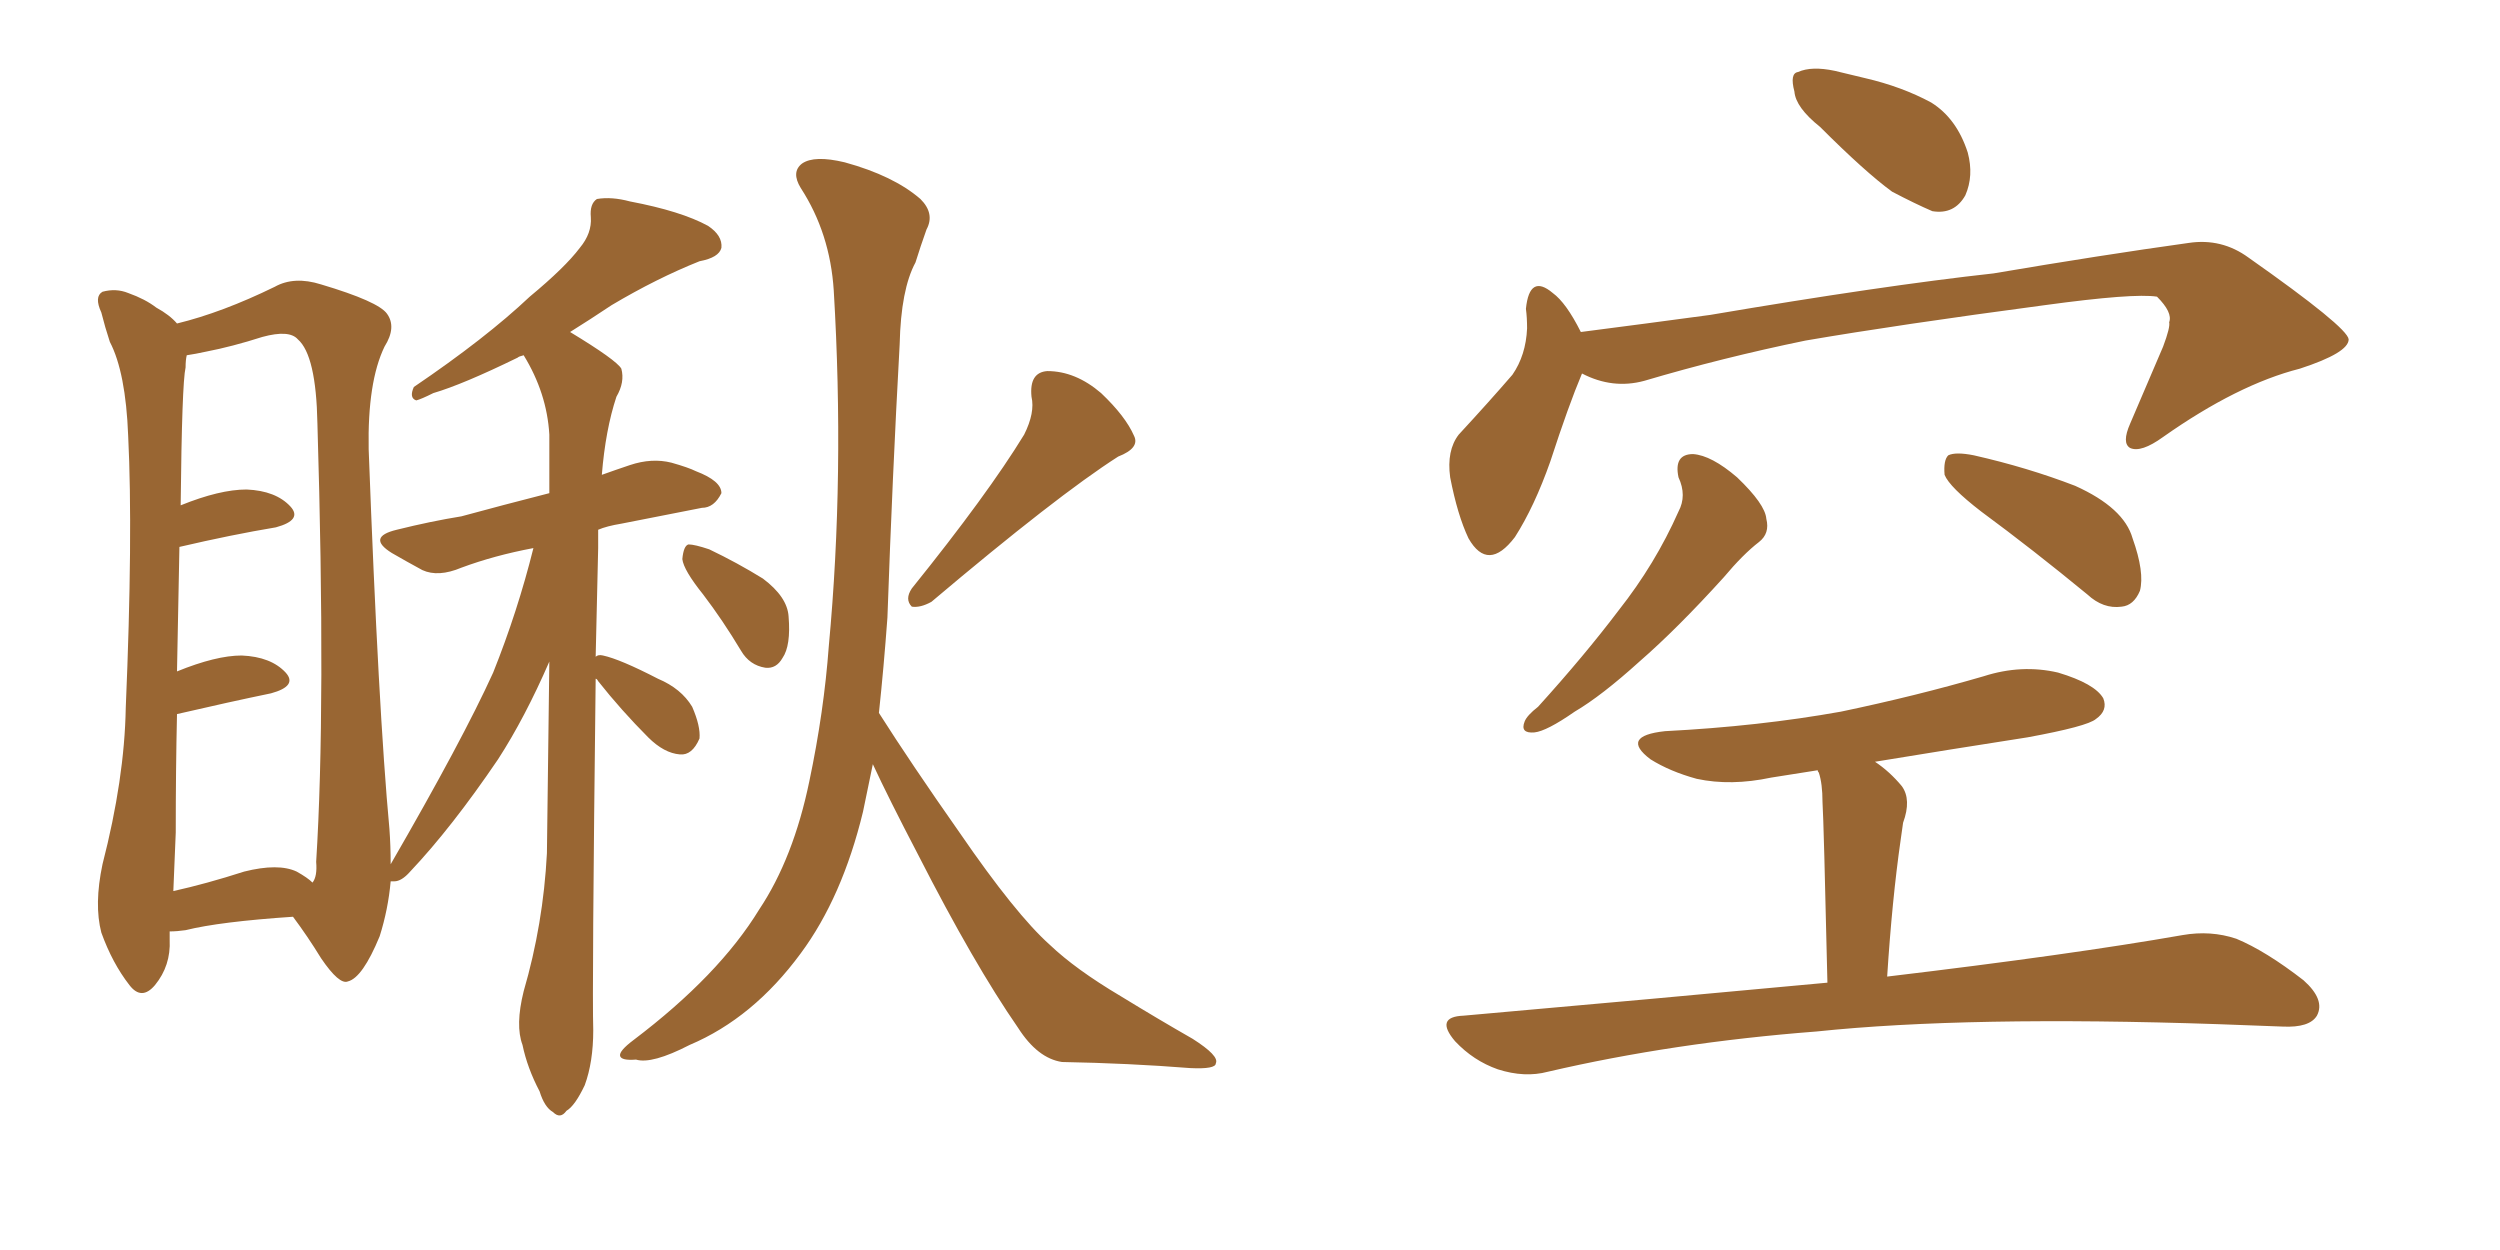 <svg xmlns="http://www.w3.org/2000/svg" xmlns:xlink="http://www.w3.org/1999/xlink" width="300" height="150"><path fill="#996633" padding="10" d="M84.38 71.34L84.38 71.34Q82.03 68.41 81.88 67.09L81.88 67.09Q82.03 65.48 82.62 65.33L82.62 65.33Q83.35 65.33 85.11 65.92L85.11 65.92Q88.48 67.53 91.55 69.43L91.55 69.43Q94.48 71.63 94.63 73.97L94.63 73.97Q94.92 77.49 93.90 78.96L93.90 78.96Q93.16 80.27 91.85 80.13L91.85 80.13Q89.94 79.83 88.92 78.08L88.92 78.08Q86.72 74.41 84.38 71.34ZM122.90 52.15L122.90 52.15Q124.22 49.51 123.78 47.61L123.78 47.61Q123.49 44.68 125.68 44.53L125.68 44.53Q129.05 44.53 132.13 47.17L132.13 47.17Q135.06 49.95 136.08 52.29L136.08 52.29Q136.82 53.76 134.18 54.79L134.18 54.79Q126.86 59.47 111.77 72.22L111.77 72.22Q110.45 72.95 109.42 72.80L109.42 72.80Q108.54 71.92 109.42 70.61L109.42 70.61Q118.51 59.33 122.90 52.15ZM104.74 91.70L104.74 91.70Q104.15 94.63 103.56 97.41L103.56 97.41Q101.07 107.67 96.09 114.40L96.09 114.40Q90.38 122.17 82.76 125.39L82.76 125.39Q78.22 127.73 76.32 127.15L76.32 127.15Q74.56 127.29 74.41 126.71L74.41 126.71Q74.27 126.12 76.03 124.80L76.03 124.80Q86.28 117.04 91.11 109.13L91.11 109.13Q95.21 102.98 97.12 93.75L97.12 93.75Q98.88 85.40 99.46 77.49L99.46 77.49Q101.37 56.98 100.05 34.86L100.05 34.86Q99.61 27.98 96.09 22.56L96.09 22.56Q94.92 20.65 96.24 19.63L96.24 19.63Q97.71 18.60 101.37 19.48L101.37 19.48Q107.23 21.09 110.45 23.88L110.45 23.88Q112.21 25.63 111.18 27.54L111.18 27.54Q110.45 29.59 109.86 31.49L109.86 31.49Q108.11 34.72 107.96 41.31L107.96 41.31Q107.08 57.28 106.49 74.12L106.49 74.12Q106.05 80.13 105.47 85.55L105.47 85.55Q109.28 91.55 115.14 99.90L115.14 99.90Q121.88 109.72 125.98 113.38L125.98 113.38Q129.05 116.31 134.47 119.53L134.47 119.53Q139.01 122.31 143.12 124.66L143.12 124.66Q146.34 126.71 145.90 127.59L145.90 127.59Q145.90 128.32 142.82 128.17L142.82 128.17Q135.50 127.59 127.44 127.44L127.44 127.44Q124.51 127.00 122.17 123.34L122.17 123.34Q116.89 115.72 110.16 102.54L110.16 102.54Q106.64 95.80 104.74 91.70ZM20.36 111.77L20.36 111.77Q20.36 112.21 20.36 112.79L20.36 112.79Q20.51 115.87 18.60 118.21L18.60 118.21Q16.99 120.12 15.53 118.21L15.53 118.21Q13.48 115.58 12.16 111.91L12.16 111.91Q11.28 108.54 12.30 103.71L12.30 103.71Q14.94 93.46 15.09 84.96L15.09 84.96Q15.97 64.16 15.38 52.29L15.38 52.29Q15.09 44.68 13.18 41.02L13.18 41.02Q12.60 39.26 12.16 37.50L12.16 37.50Q11.28 35.60 12.30 35.01L12.30 35.01Q13.92 34.57 15.38 35.16L15.38 35.16Q17.43 35.89 18.75 36.91L18.75 36.91Q20.36 37.79 21.24 38.82L21.24 38.82Q26.66 37.50 32.96 34.42L32.96 34.42Q35.30 33.11 38.53 34.13L38.53 34.13Q45.41 36.18 46.44 37.65L46.44 37.65Q47.61 39.26 46.14 41.60L46.14 41.60Q44.09 45.85 44.24 53.91L44.24 53.91Q45.41 85.25 46.73 99.46L46.73 99.46Q46.88 101.51 46.88 103.71L46.88 103.71Q55.52 88.77 59.18 80.71L59.18 80.71Q62.11 73.39 64.01 65.77L64.01 65.77Q59.33 66.65 55.37 68.12L55.37 68.12Q52.59 69.29 50.68 68.41L50.68 68.41Q48.78 67.38 47.02 66.36L47.02 66.36Q43.95 64.45 47.61 63.57L47.61 63.57Q51.71 62.55 55.37 61.96L55.37 61.96Q60.21 60.64 65.92 59.18L65.92 59.18Q65.92 55.37 65.92 52.15L65.92 52.15Q65.63 47.17 62.84 42.63L62.84 42.63Q62.26 42.77 62.11 42.92L62.11 42.92Q55.52 46.14 52.00 47.17L52.00 47.17Q50.54 47.90 49.95 48.05L49.95 48.05Q49.07 47.75 49.66 46.44L49.66 46.44Q58.30 40.58 63.57 35.60L63.57 35.60Q67.82 32.08 69.58 29.74L69.58 29.74Q71.04 27.98 70.90 26.07L70.90 26.07Q70.75 24.46 71.63 23.88L71.63 23.88Q73.39 23.58 75.59 24.17L75.59 24.17Q81.74 25.34 84.96 27.10L84.96 27.10Q86.72 28.27 86.57 29.74L86.57 29.74Q86.28 30.91 83.94 31.35L83.94 31.35Q78.81 33.40 73.39 36.62L73.39 36.62Q70.75 38.38 68.41 39.84L68.41 39.84Q73.97 43.21 74.56 44.24L74.56 44.24Q75 45.85 73.97 47.61L73.97 47.61Q72.66 51.56 72.22 56.98L72.22 56.98Q73.83 56.40 75.59 55.81L75.59 55.81Q78.22 54.93 80.57 55.52L80.57 55.52Q82.62 56.10 83.50 56.54L83.50 56.54Q86.57 57.71 86.57 59.18L86.57 59.18Q85.69 60.94 84.23 60.94L84.23 60.94Q79.83 61.82 74.56 62.84L74.56 62.84Q72.80 63.13 71.78 63.57L71.78 63.57Q71.78 64.75 71.78 65.77L71.78 65.77Q71.63 72.51 71.48 78.81L71.48 78.81Q71.78 78.52 72.36 78.66L72.36 78.66Q74.41 79.10 78.96 81.45L78.96 81.45Q81.74 82.62 83.06 84.81L83.06 84.81Q84.08 87.16 83.94 88.62L83.94 88.62Q83.06 90.67 81.59 90.53L81.59 90.53Q79.69 90.38 77.78 88.48L77.78 88.48Q74.56 85.25 71.78 81.74L71.78 81.74Q71.63 81.45 71.48 81.45L71.48 81.45Q71.04 118.80 71.19 123.63L71.19 123.63Q71.19 127.44 70.17 130.22L70.17 130.22Q68.99 132.71 67.97 133.30L67.97 133.30Q67.24 134.33 66.36 133.45L66.36 133.45Q65.33 132.86 64.75 130.96L64.75 130.96Q63.28 128.17 62.70 125.39L62.70 125.39Q61.82 123.05 62.84 118.95L62.84 118.95Q65.19 110.89 65.63 102.39L65.63 102.39Q65.77 90.38 65.92 79.39L65.92 79.39Q62.99 86.13 59.77 91.11L59.77 91.11Q54.20 99.32 49.22 104.59L49.22 104.59Q48.19 105.76 47.31 105.76L47.31 105.76Q47.02 105.76 46.88 105.76L46.88 105.76Q46.58 109.13 45.56 112.35L45.56 112.35Q43.51 117.33 41.75 117.77L41.75 117.77Q40.72 118.21 38.53 114.99L38.53 114.99Q36.91 112.35 35.16 110.01L35.16 110.01Q26.37 110.60 22.27 111.62L22.27 111.62Q21.24 111.77 20.36 111.77ZM35.60 104.59L35.60 104.59L35.60 104.59Q36.91 105.32 37.50 105.91L37.50 105.91Q38.09 105.18 37.94 103.42L37.94 103.42Q39.11 84.81 38.09 50.83L38.09 50.83Q37.94 42.63 35.74 40.72L35.74 40.72Q34.72 39.55 31.49 40.43L31.49 40.43Q27.83 41.60 24.76 42.19L24.76 42.19Q23.44 42.48 22.41 42.63L22.41 42.63Q22.27 43.21 22.27 44.09L22.27 44.09Q21.83 46.00 21.68 60.64L21.68 60.64Q26.37 58.74 29.59 58.74L29.59 58.74Q33.11 58.89 34.86 60.79L34.86 60.79Q36.33 62.40 33.11 63.28L33.11 63.28Q27.83 64.16 21.53 65.63L21.53 65.63Q21.39 72.07 21.24 80.57L21.24 80.57Q25.93 78.66 29.00 78.66L29.00 78.66Q32.52 78.81 34.28 80.71L34.28 80.71Q35.74 82.32 32.52 83.20L32.52 83.20Q27.54 84.23 21.24 85.69L21.24 85.69Q21.09 92.29 21.09 99.90L21.09 99.90Q20.95 103.71 20.80 106.93L20.80 106.93Q24.76 106.05 29.30 104.59L29.30 104.59Q33.40 103.56 35.60 104.59ZM218.41 15.23L218.41 15.23Q215.48 12.89 215.33 10.99L215.33 10.99Q214.75 8.79 215.77 8.64L215.77 8.64Q217.38 7.91 220.17 8.50L220.17 8.50Q222.07 8.94 223.83 9.38L223.83 9.38Q228.22 10.40 231.74 12.30L231.74 12.30Q234.81 14.21 236.13 18.31L236.13 18.31Q236.87 21.09 235.84 23.44L235.84 23.44Q234.52 25.78 231.88 25.34L231.88 25.34Q229.83 24.46 227.05 23.00L227.05 23.00Q223.83 20.65 218.41 15.23ZM189.84 44.82L189.84 44.82Q188.23 48.63 186.04 55.37L186.04 55.37Q184.13 60.79 181.79 64.45L181.79 64.45Q178.56 68.70 176.22 64.60L176.22 64.60Q174.90 61.82 174.02 57.28L174.02 57.28Q173.58 54.05 175.05 52.15L175.05 52.15Q178.71 48.19 181.49 44.97L181.49 44.97Q183.11 42.63 183.25 39.40L183.25 39.40Q183.25 38.09 183.11 37.06L183.11 37.06Q183.54 32.81 186.33 35.16L186.33 35.16Q187.94 36.33 189.70 39.84L189.70 39.84Q197.61 38.82 205.22 37.79L205.22 37.79Q225.88 34.28 239.21 32.81L239.21 32.81Q252.10 30.62 262.65 29.15L262.65 29.15Q266.60 28.56 269.82 30.91L269.82 30.91Q281.69 39.26 281.84 40.72L281.84 40.72Q281.84 42.33 275.98 44.24L275.98 44.24Q268.51 46.14 259.57 52.44L259.57 52.44Q256.93 54.35 255.62 53.76L255.62 53.76Q254.59 53.17 255.62 50.83L255.62 50.83Q257.67 46.00 259.57 41.60L259.57 41.60Q260.45 39.26 260.30 38.67L260.30 38.67Q260.74 37.50 258.84 35.60L258.84 35.60Q256.05 35.16 245.36 36.62L245.36 36.62Q227.78 38.96 216.65 40.87L216.65 40.87Q206.69 42.92 197.31 45.70L197.31 45.70Q193.51 46.73 189.84 44.82ZM201.42 57.28L201.42 57.28Q200.83 54.49 203.17 54.49L203.17 54.49Q205.37 54.64 208.45 57.28L208.45 57.28Q211.82 60.50 211.96 62.26L211.96 62.26Q212.40 64.01 211.08 65.04L211.08 65.04Q209.18 66.50 206.84 69.29L206.84 69.29Q201.27 75.44 196.73 79.39L196.73 79.39Q192.19 83.50 188.96 85.40L188.96 85.40Q185.60 87.74 184.13 87.89L184.13 87.89Q182.37 88.04 182.96 86.57L182.96 86.57Q183.25 85.84 184.57 84.81L184.57 84.81Q190.14 78.66 194.24 73.24L194.24 73.24Q198.63 67.68 201.42 61.38L201.42 61.38Q202.44 59.47 201.42 57.28ZM237.74 61.38L237.74 61.38Q233.94 58.45 233.35 56.98L233.35 56.98Q233.20 55.22 233.79 54.64L233.79 54.64Q234.67 54.20 236.87 54.64L236.87 54.64Q243.31 56.10 249.02 58.30L249.02 58.30Q254.88 60.94 255.91 64.60L255.91 64.60Q257.37 68.70 256.79 70.90L256.79 70.90Q256.05 72.66 254.59 72.80L254.59 72.80Q252.39 73.10 250.49 71.34L250.49 71.34Q243.90 65.92 237.74 61.38ZM219.29 117.92L219.29 117.92L219.29 117.92Q218.85 98.58 218.70 96.24L218.70 96.24Q218.70 94.04 218.26 92.72L218.26 92.72Q218.12 92.58 218.12 92.43L218.12 92.43Q215.33 92.87 212.55 93.31L212.55 93.31Q207.71 94.34 203.61 93.46L203.61 93.46Q200.39 92.58 198.05 91.11L198.05 91.11Q194.38 88.33 199.80 87.74L199.80 87.74Q211.08 87.16 220.90 85.40L220.90 85.40Q229.98 83.50 238.04 81.15L238.04 81.15Q242.58 79.69 246.97 80.71L246.97 80.71Q251.37 82.03 252.39 83.79L252.39 83.79Q252.98 85.25 251.51 86.28L251.51 86.28Q250.49 87.16 243.31 88.48L243.31 88.48Q233.94 89.94 225 91.41L225 91.41Q226.76 92.58 228.22 94.34L228.22 94.34Q229.39 95.95 228.37 98.73L228.37 98.73Q228.22 99.76 228.08 100.78L228.08 100.78Q227.05 107.96 226.46 117.19L226.46 117.19Q248.58 114.55 261.91 112.21L261.91 112.21Q265.28 111.62 268.36 112.65L268.36 112.65Q271.88 114.11 276.42 117.63L276.42 117.63Q279.05 119.97 278.03 121.88L278.03 121.88Q277.15 123.34 273.93 123.19L273.93 123.19Q270.26 123.05 266.16 122.90L266.16 122.90Q236.13 121.88 217.97 123.78L217.97 123.78Q200.83 125.10 185.74 128.61L185.74 128.61Q182.96 129.35 179.74 128.32L179.74 128.32Q176.81 127.29 174.61 124.95L174.61 124.95Q172.12 122.02 175.63 121.88L175.63 121.88Q198.93 119.82 219.29 117.92Z"/></svg>